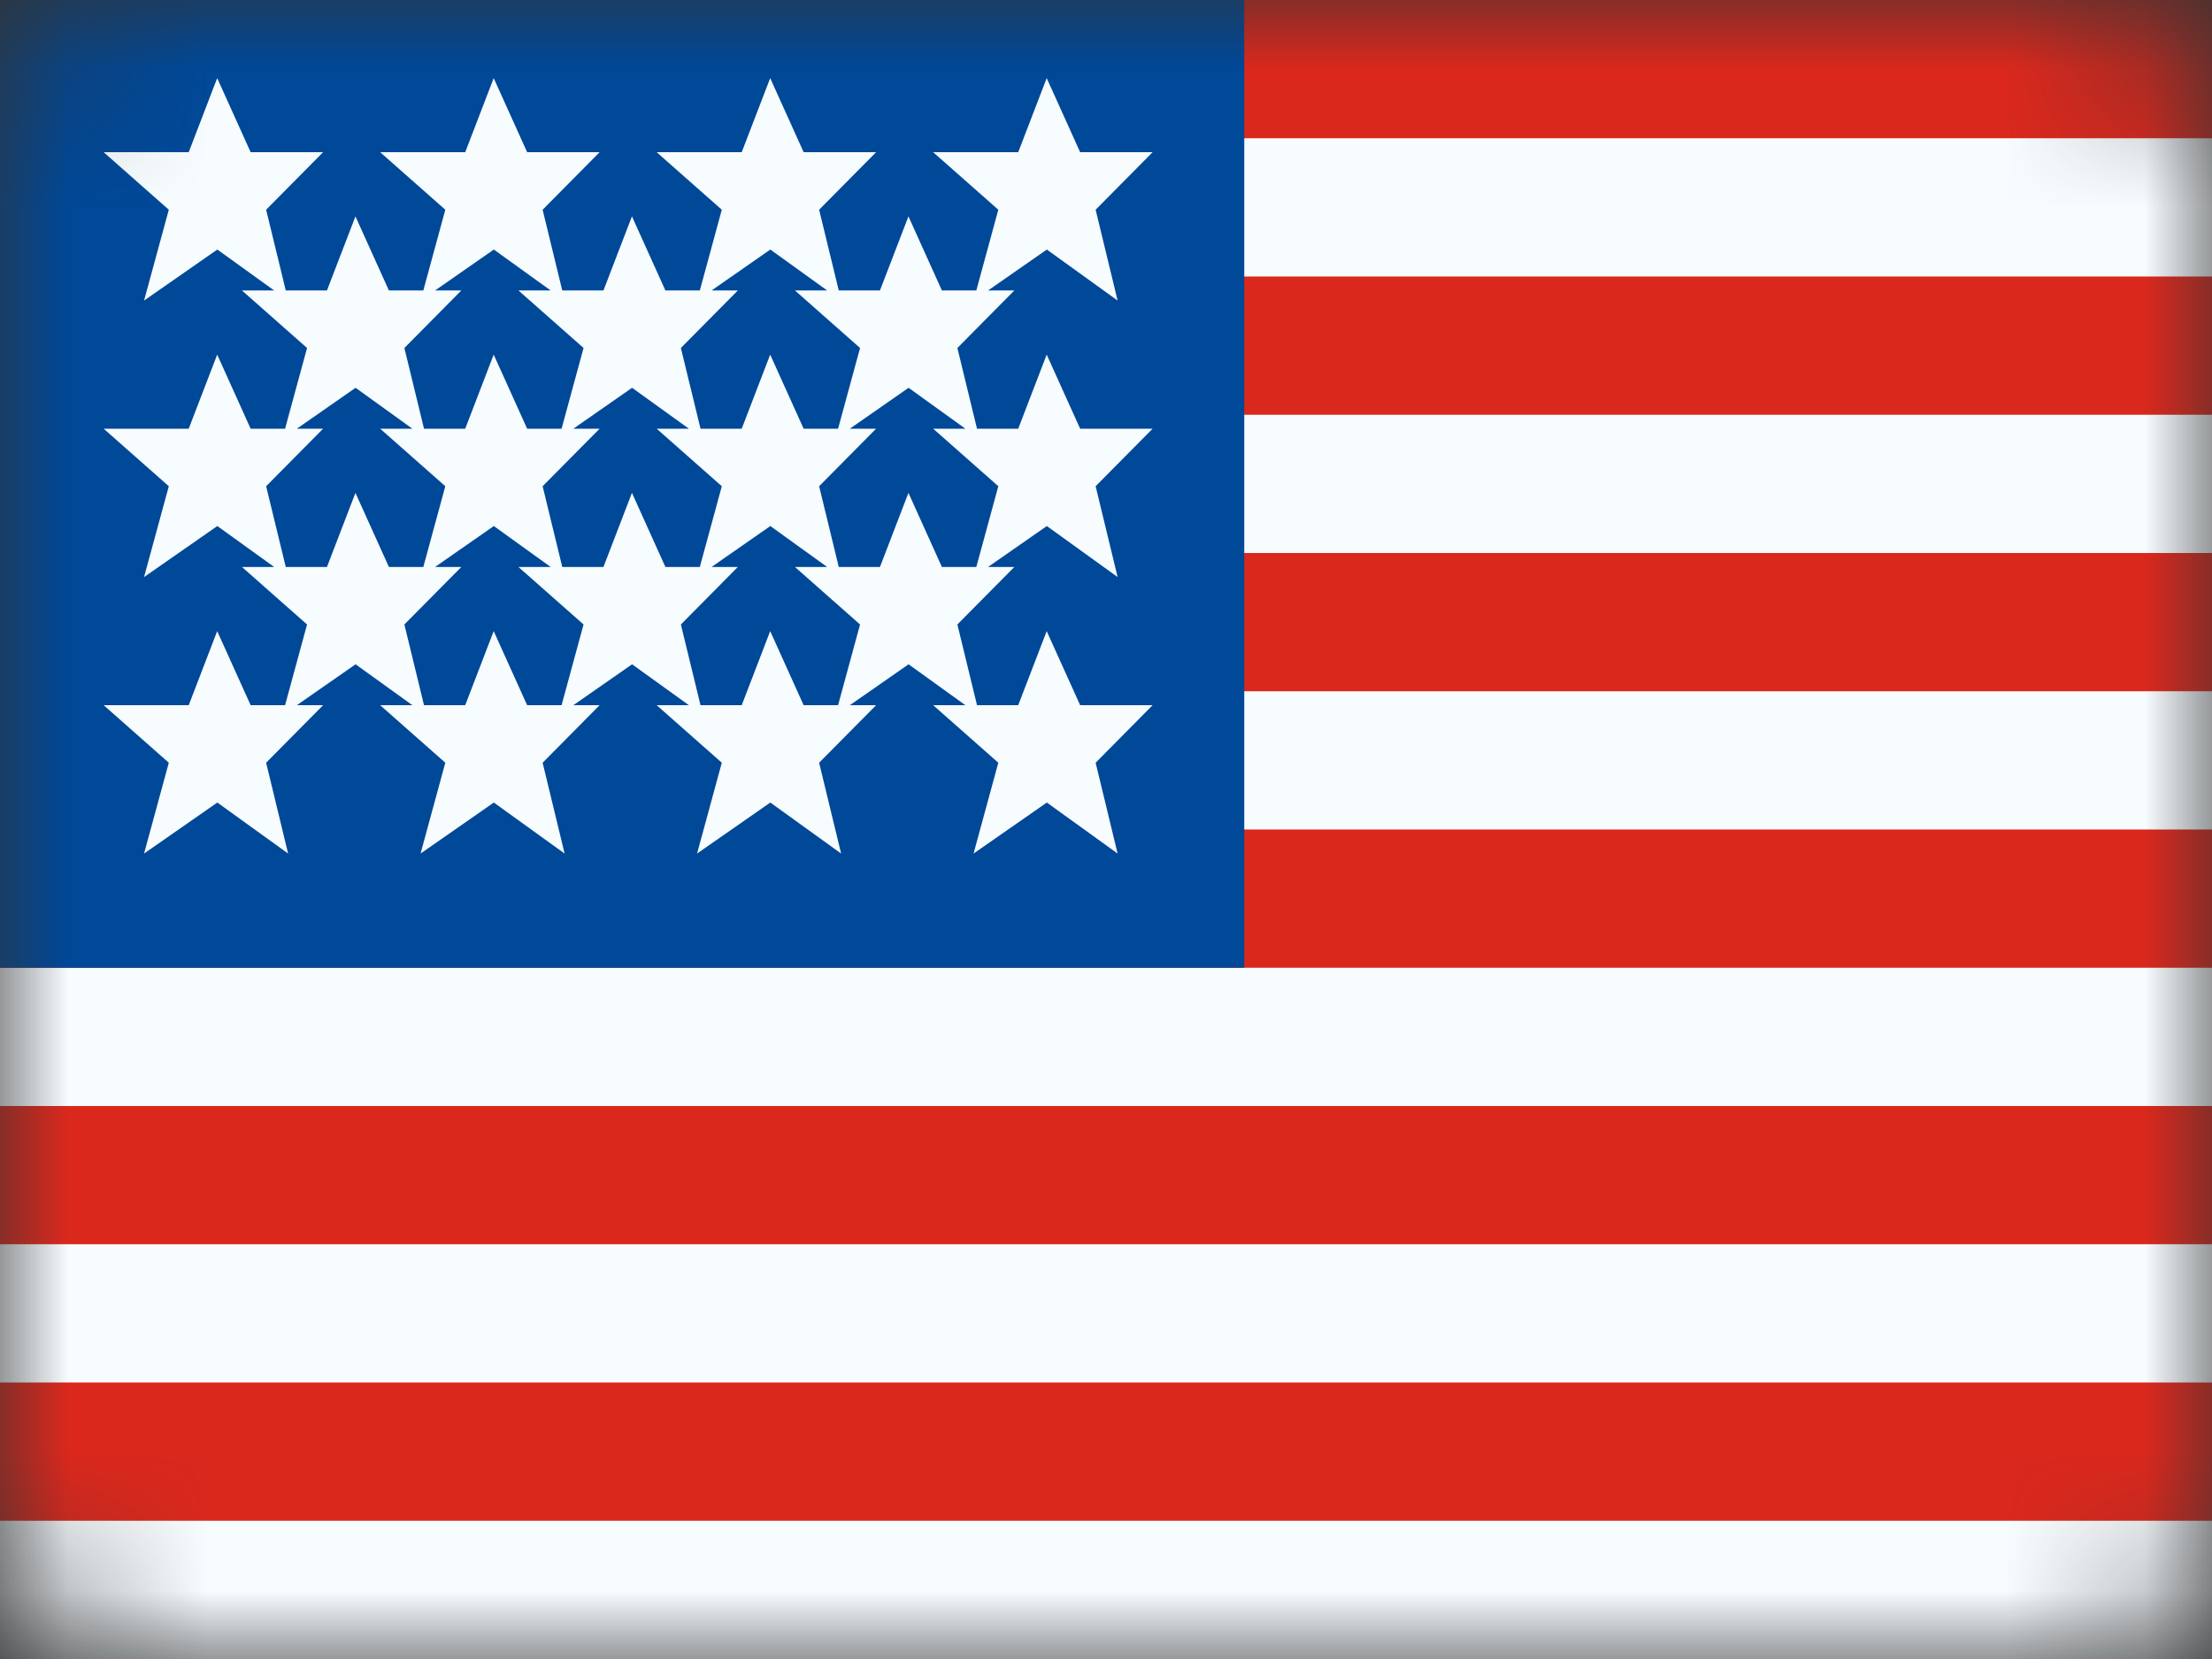 <svg width="16" height="12" viewBox="0 0 16 12" fill="none" xmlns="http://www.w3.org/2000/svg">
<rect x="0" y="0" width="16" height="12" fill="#333333" stroke="none"/>
<mask id="mask0" style="mask-type:alpha" maskUnits="userSpaceOnUse" x="0" y="0" width="16" height="12">
<rect width="16" height="12" rx="1" fill="white"/>
</mask>
<g mask="url(#mask0)">
<path fill-rule="evenodd" clip-rule="evenodd" d="M0 0H16V12H0V0Z" fill="#DA281D"/>
<path fill-rule="evenodd" clip-rule="evenodd" d="M0 1V2H16V1H0ZM0 3V4H16V3H0ZM0 6V5H16V6H0ZM0 7V8H16V7H0ZM0 10V9H16V10H0ZM0 12V11H16V12H0Z" fill="#F7FCFF"/>
<rect width="9" height="7" fill="#004898"/>
<path fill-rule="evenodd" clip-rule="evenodd" d="M1.042 2.174L1.572 1.805L1.983 2.101H1.75L2.221 2.517L2.062 3.101H1.813L1.571 2.565L1.365 3.101H0.75L1.221 3.517L1.042 4.174L1.572 3.805L1.983 4.101H1.75L2.221 4.517L2.062 5.101H1.813L1.571 4.565L1.365 5.101H0.75L1.221 5.517L1.042 6.174L1.572 5.805L2.084 6.174L1.925 5.517L2.337 5.101H2.147L2.572 4.805L2.983 5.101H2.75L3.221 5.517L3.042 6.174L3.572 5.805L4.084 6.174L3.925 5.517L4.337 5.101H4.147L4.572 4.805L4.983 5.101H4.75L5.221 5.517L5.042 6.174L5.572 5.805L6.084 6.174L5.925 5.517L6.337 5.101H6.147L6.572 4.805L6.983 5.101H6.75L7.221 5.517L7.042 6.174L7.572 5.805L8.084 6.174L7.925 5.517L8.337 5.101H7.813L7.571 4.565L7.365 5.101H7.067L6.925 4.517L7.337 4.101H7.147L7.572 3.805L8.084 4.174L7.925 3.517L8.337 3.101H7.813L7.571 2.565L7.365 3.101H7.067L6.925 2.517L7.337 2.101H7.147L7.572 1.805L8.084 2.174L7.925 1.517L8.337 1.101H7.813L7.571 0.565L7.365 1.101H6.75L7.221 1.517L7.062 2.101H6.813L6.571 1.565L6.365 2.101H6.067L5.925 1.517L6.337 1.101H5.813L5.571 0.565L5.365 1.101H4.75L5.221 1.517L5.062 2.101H4.813L4.571 1.565L4.365 2.101H4.067L3.925 1.517L4.337 1.101H3.813L3.571 0.565L3.365 1.101H2.75L3.221 1.517L3.062 2.101H2.813L2.571 1.565L2.365 2.101H2.067L1.925 1.517L2.337 1.101H1.813L1.571 0.565L1.365 1.101H0.75L1.221 1.517L1.042 2.174ZM7.062 4.101L7.221 3.517L6.75 3.101H6.983L6.572 2.805L6.147 3.101H6.337L5.925 3.517L6.067 4.101H6.365L6.571 3.565L6.813 4.101H7.062ZM5.983 4.101L5.572 3.805L5.147 4.101H5.337L4.925 4.517L5.067 5.101H5.365L5.571 4.565L5.813 5.101H6.062L6.221 4.517L5.75 4.101H5.983ZM4.221 4.517L4.062 5.101H3.813L3.571 4.565L3.365 5.101H3.067L2.925 4.517L3.337 4.101H3.147L3.572 3.805L3.983 4.101H3.75L4.221 4.517ZM4.365 4.101H4.067L3.925 3.517L4.337 3.101H4.147L4.572 2.805L4.983 3.101H4.75L5.221 3.517L5.062 4.101H4.813L4.571 3.565L4.365 4.101ZM3.062 4.101L3.221 3.517L2.75 3.101H2.983L2.572 2.805L2.147 3.101H2.337L1.925 3.517L2.067 4.101H2.365L2.571 3.565L2.813 4.101H3.062ZM6.221 2.517L6.062 3.101H5.813L5.571 2.565L5.365 3.101H5.067L4.925 2.517L5.337 2.101H5.147L5.572 1.805L5.983 2.101H5.75L6.221 2.517ZM3.983 2.101L3.572 1.805L3.147 2.101H3.337L2.925 2.517L3.067 3.101H3.365L3.571 2.565L3.813 3.101H4.062L4.221 2.517L3.75 2.101H3.983Z" fill="#F7FCFF"/>
</g>
</svg>
